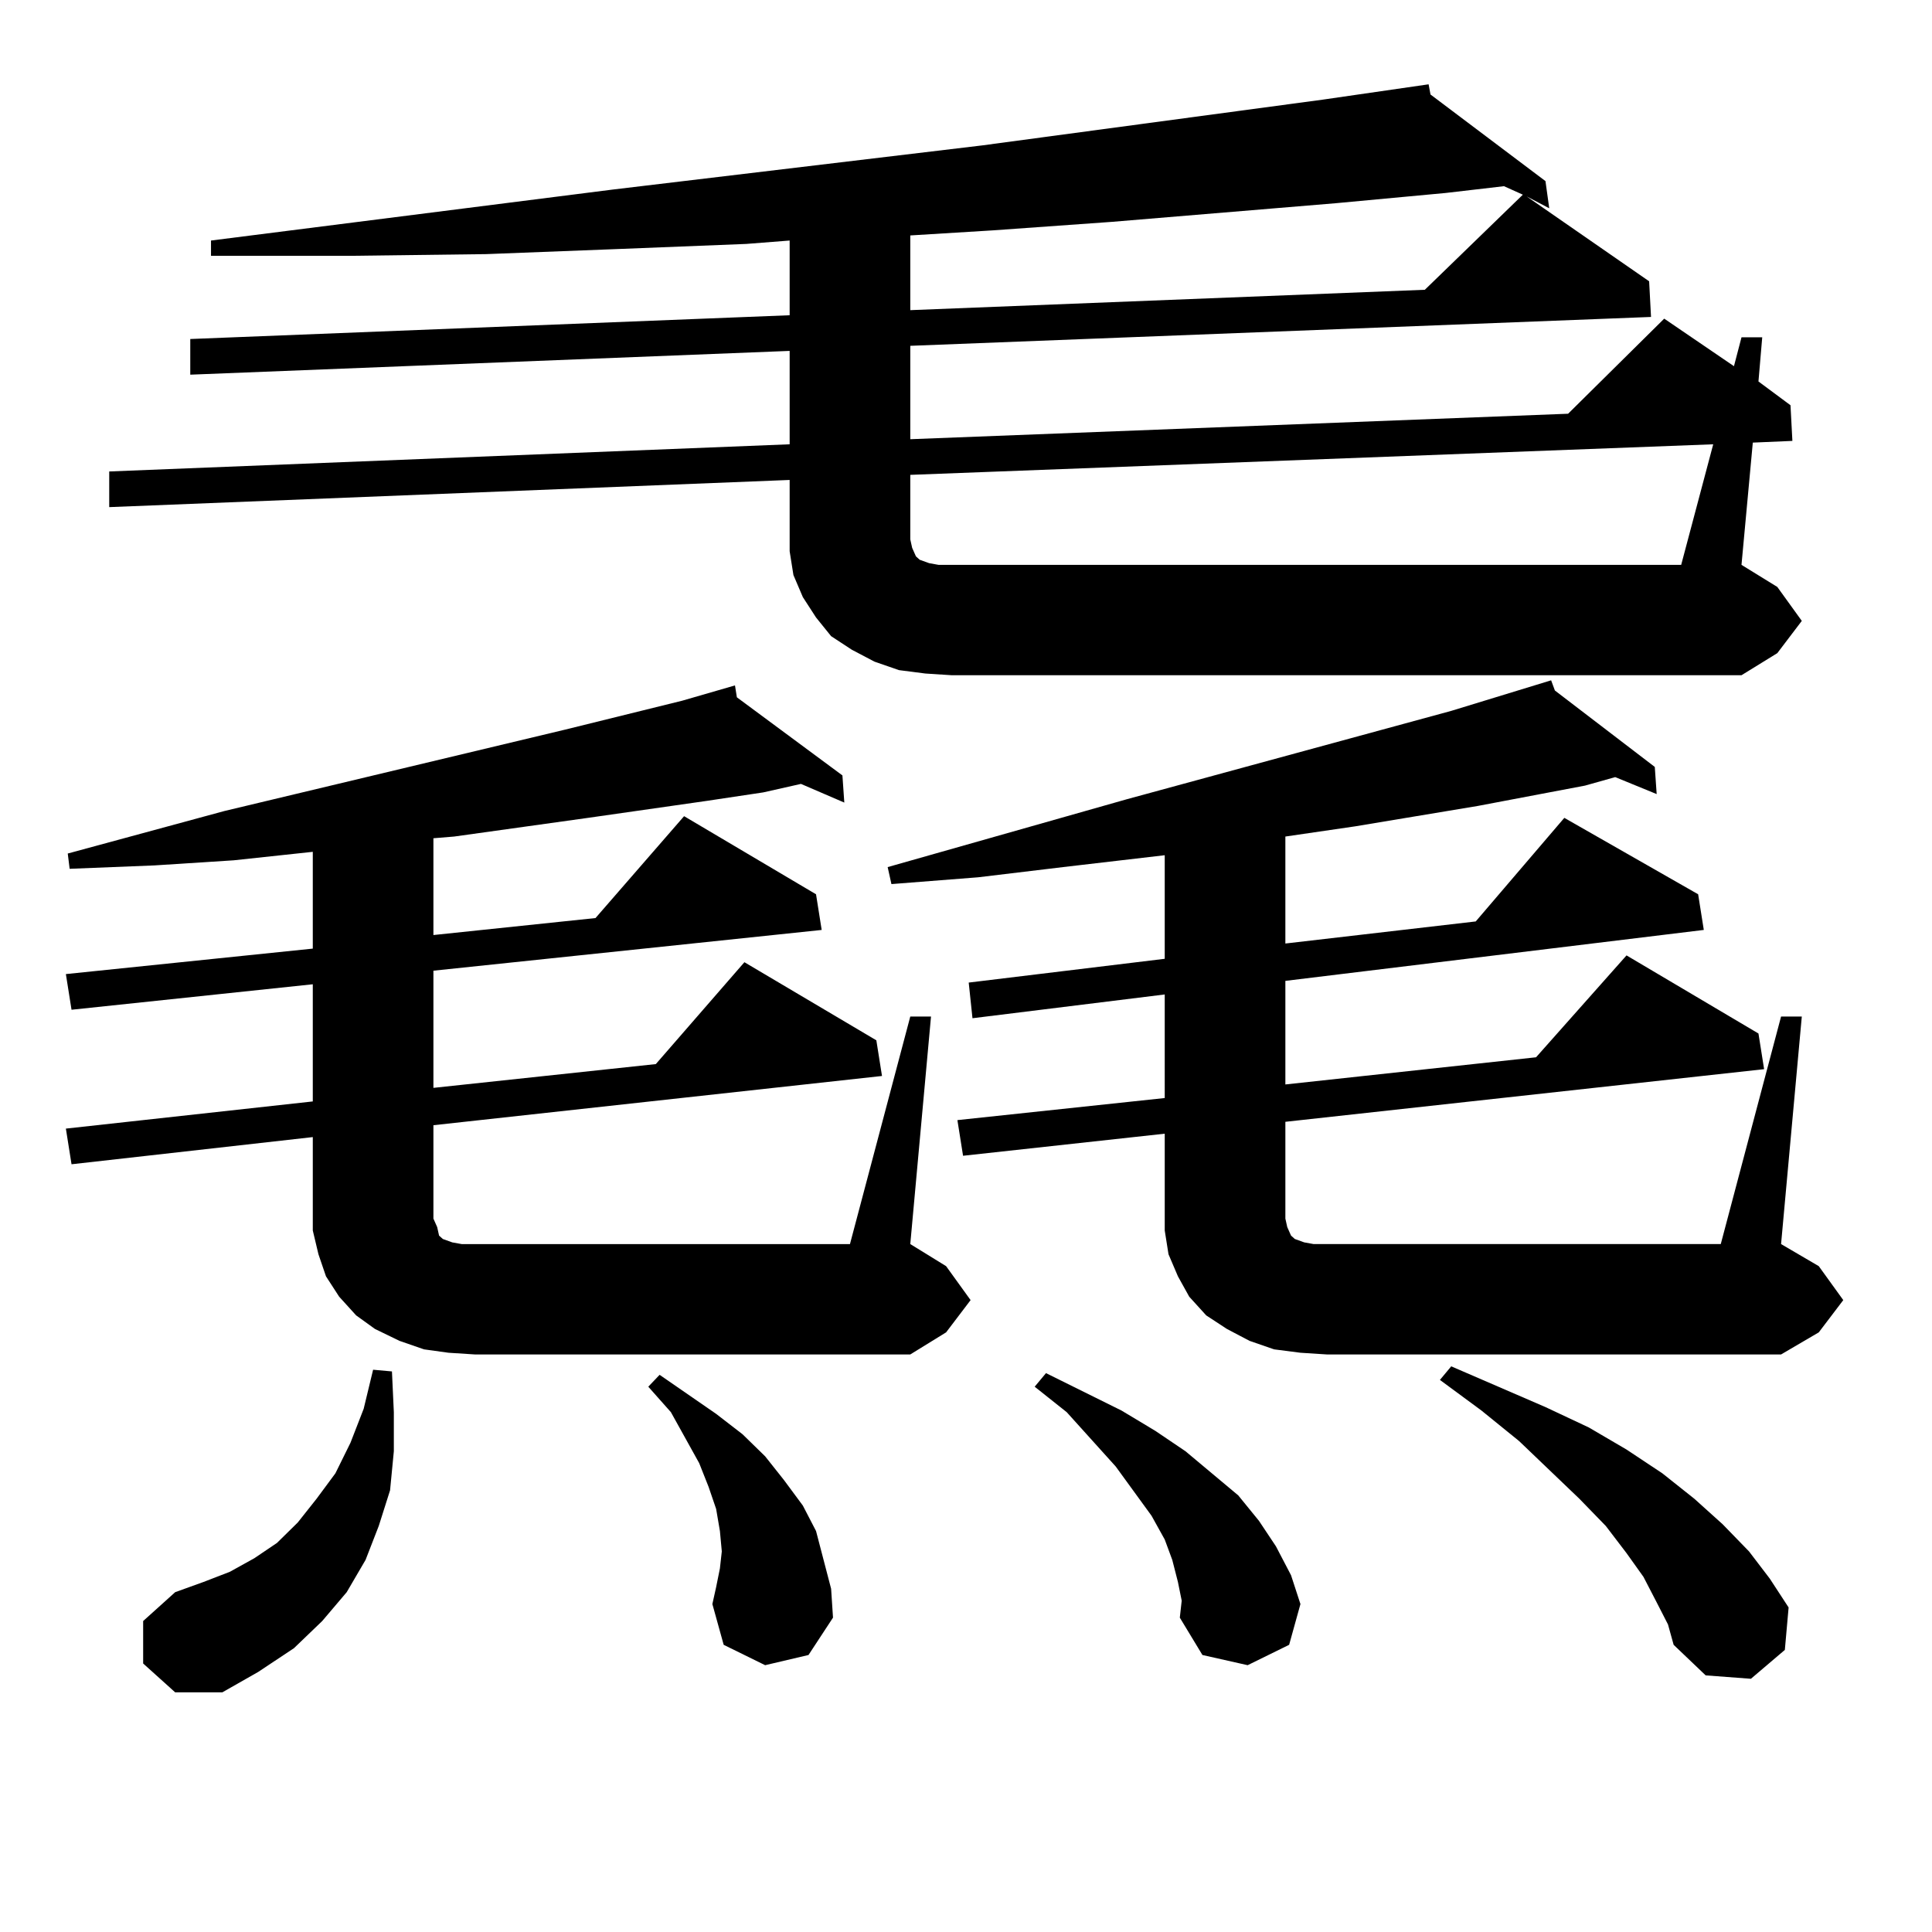 <?xml version="1.0" encoding="utf-8"?>
<!-- Generator: Adobe Illustrator 16.0.0, SVG Export Plug-In . SVG Version: 6.00 Build 0)  -->
<!DOCTYPE svg PUBLIC "-//W3C//DTD SVG 1.1//EN" "http://www.w3.org/Graphics/SVG/1.1/DTD/svg11.dtd">
<svg version="1.1" id="图层_1" xmlns="http://www.w3.org/2000/svg" xmlns:xlink="http://www.w3.org/1999/xlink" x="0px" y="0px"
	 width="1000px" height="1000px" viewBox="0 0 1000 1000" enable-background="new 0 0 1000 1000" xml:space="preserve">
<path d="M471.159,526.156h10.731l-10.731,117.773l18.536,11.426l12.683,17.578l-12.683,16.699l-18.536,11.426h-225.36l-13.658-0.879
	l-12.683-1.758l-12.683-4.395l-12.683-6.152l-9.756-7.031l-8.78-9.668l-6.829-10.547l-3.902-11.426l-2.927-12.305v-11.426v-36.914
	L37.023,602.621l-2.927-18.457l127.802-14.063v-60.645L37.023,522.64l-2.927-18.457L161.898,491v-50.098l-40.975,4.395
	l-40.975,2.637l-43.901,1.758l-0.976-7.91l80.974-21.973l176.581-42.188l60.486-14.941l27.316-7.91l0.976,6.152l54.633,40.43
	l0.976,14.063l-22.438-9.668l-19.512,4.395l-29.268,4.395l-61.462,8.789l-69.267,9.668l-10.731,0.879v50.098l83.9-8.789
	l45.853-52.734l68.291,40.43l2.927,18.457l-200.971,21.094v60.645l115.119-12.305l45.853-52.734l68.291,40.43l2.927,18.457
	l-232.189,25.488v48.34l1.951,4.395l0.976,4.395l1.951,1.758l4.878,1.758l4.878,0.879h6.829H439.94L471.159,526.156z
	 M932.611,321.371l-12.683,16.699l-18.536,11.426H492.622l-13.658-0.879l-13.658-1.758l-12.683-4.395l-11.707-6.152l-10.731-7.031
	l-7.805-9.668l-6.829-10.547l-4.878-11.426l-1.951-12.305V273.91v-25.488L56.535,262.484v-18.457l352.187-14.063v-48.34
	L98.485,193.929v-18.457l310.236-12.305v-38.672l-22.438,1.758l-66.34,2.637l-68.291,2.637l-70.242,0.879h-72.193v-7.91
	l207.8-26.367l191.215-22.852l176.581-23.73l54.633-7.91l0.976,5.273l59.511,44.824l1.951,14.063l-11.707-6.152l63.413,43.945
	l0.976,18.457l-383.405,14.941v48.34l340.479-13.184l49.755-49.219l36.097,24.609l3.902-14.941h10.731l-1.951,22.852l16.585,12.305
	l0.976,18.457l-20.487,0.879l-5.854,63.281l18.536,11.426L932.611,321.371z M74.096,861.019v-21.973l16.585-14.941l14.634-5.273
	l13.658-5.273l12.683-7.031l11.707-7.91l10.731-10.547l9.756-12.305l9.756-13.184l7.805-15.82l6.829-17.578l4.878-20.215
	l9.756,0.879l0.976,21.094v20.215l-1.951,20.215l-5.854,18.457l-6.829,17.578l-9.756,16.699l-12.683,14.941l-14.634,14.063
	l-18.536,12.305l-18.536,10.547h-24.39L74.096,861.019z M396.039,861.898l-21.463-10.547l-5.854-21.094l1.951-8.789l1.951-9.668
	l0.976-8.789l-0.976-10.547l-1.951-11.426l-3.902-11.426l-4.878-12.305l-14.634-26.367l-11.707-13.184l5.854-6.152l29.268,20.215
	l13.658,10.547l11.707,11.426l9.756,12.305l9.756,13.184l6.829,13.184l3.902,14.941l3.902,14.941l0.976,14.941l-12.683,19.336
	L396.039,861.898z M921.88,526.156h10.731L921.88,643.929l19.512,11.426l12.683,17.578l-12.683,16.699l-19.512,11.426H686.764
	l-13.658-0.879l-13.658-1.758l-12.683-4.395l-11.707-6.152l-10.731-7.031l-8.78-9.668l-5.854-10.547l-4.878-11.426l-1.951-12.305
	v-11.426v-38.672l-104.388,11.426l-2.927-18.457l107.314-11.426V514.73l-99.51,12.305l-1.951-18.457l101.461-12.305V442.66
	l-52.682,6.152l-43.901,5.273l-44.877,3.516l-1.951-8.789l123.899-35.156l167.801-45.703l51.706-15.82l1.951,5.273l51.706,39.551
	l0.976,14.063l-21.463-8.789l-15.609,4.395l-55.608,10.547l-63.413,10.547l-36.097,5.273v55.371l98.534-11.426l45.853-53.613
	l69.267,39.551l2.927,18.457l-216.58,26.367v53.613l129.753-14.063l46.828-52.734l68.291,40.43l2.927,18.457l-247.799,27.246v50.098
	l0.976,4.395l1.951,4.395l1.951,1.758l4.878,1.758l4.878,0.879h6.829h203.897L921.88,526.156z M748.226,99.886l-56.584,5.273
	l-116.095,9.668l-61.462,4.395l-42.926,2.637v38.672l266.335-10.547l50.73-49.219l-9.756-4.395L748.226,99.886z M886.759,229.965
	l-415.6,15.82v33.398l0.976,4.395l1.951,4.395l1.951,1.758l4.878,1.758l4.878,0.879h6.829h377.552L886.759,229.965z
	 M609.692,818.832l-2.927-11.426l-3.902-10.547l-6.829-12.305l-18.536-25.488l-25.365-28.125l-16.585-13.184l5.854-7.031
	l39.023,19.336l17.561,10.547l15.609,10.547l13.658,11.426l13.658,11.426l10.731,13.184l8.78,13.184l7.805,14.941l4.878,14.941
	l-5.854,21.094l-21.463,10.547l-23.414-5.273l-11.707-19.336l0.976-8.789L609.692,818.832z M857.491,829.379l-6.829-13.184
	l-8.78-12.305l-10.731-14.063l-13.658-14.063l-31.219-29.883l-19.512-15.82l-21.463-15.82l5.854-7.031l48.779,21.094l22.438,10.547
	l19.512,11.426l18.536,12.305l16.585,13.184l14.634,13.184l13.658,14.063l10.731,14.063l9.756,14.941l-1.951,21.973l-17.561,14.941
	l-23.414-1.758l-16.585-15.82l-2.927-10.547L857.491,829.379z"/>
</svg>
